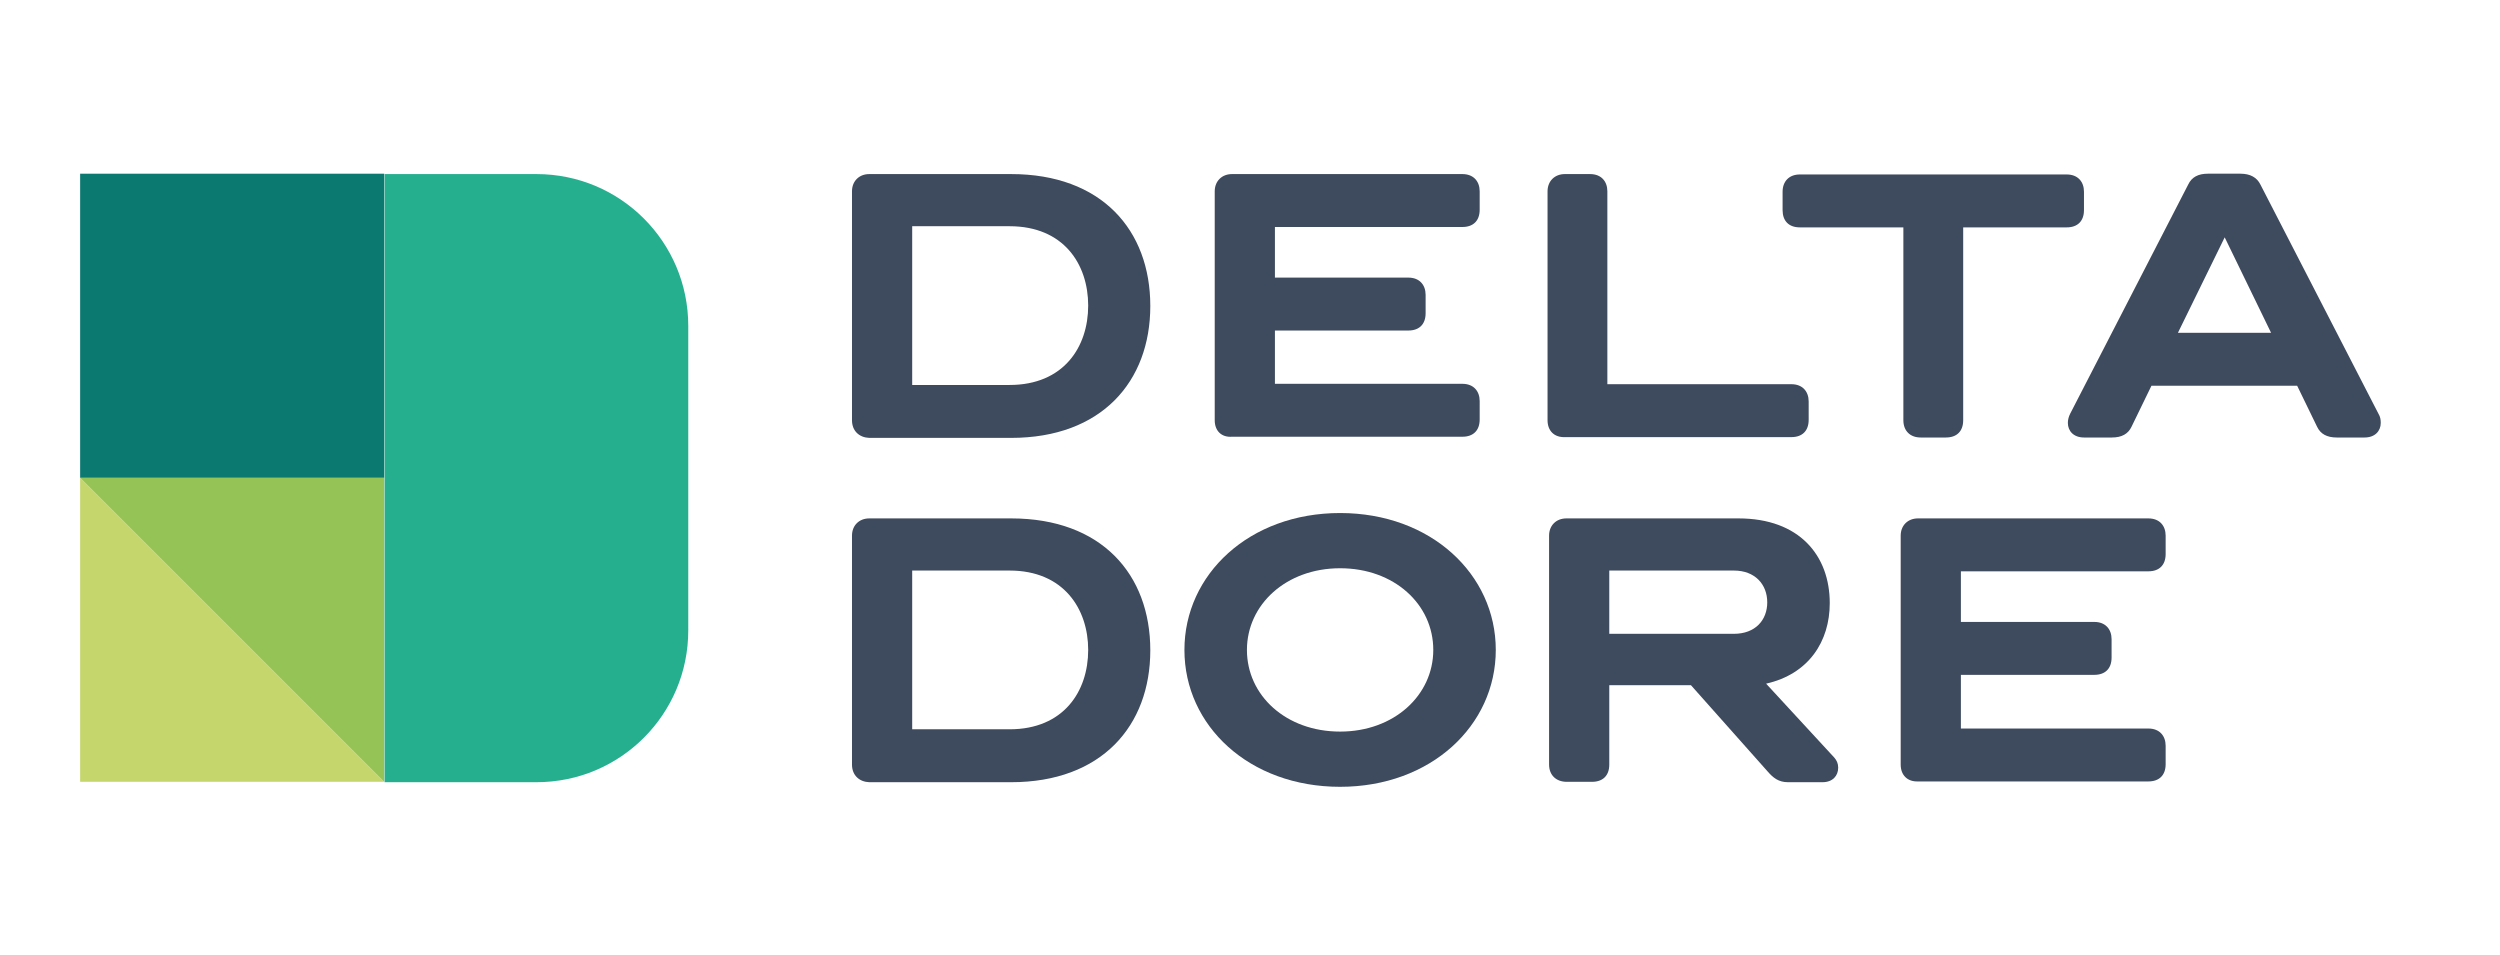 <?xml version="1.0" encoding="utf-8"?>
<!-- Generator: Adobe Illustrator 24.0.0, SVG Export Plug-In . SVG Version: 6.00 Build 0)  -->
<svg version="1.1" id="layer" xmlns="http://www.w3.org/2000/svg" xmlns:xlink="http://www.w3.org/1999/xlink" x="0px" y="0px"
	 viewBox="0 0 652 249.1" style="enable-background:new 0 0 652 249.1;" xml:space="preserve">
<style type="text/css">
	.st0{fill:#3E4A5E;}
	.st1{fill:#C5D76C;}
	.st2{fill:#95C356;}
	.st3{fill:#0C7971;}
	.st4{fill:#25AF8F;}
</style>
<g>
	<path class="st0" d="M222.2,109.6V49.9c0-2.7,1.9-4.5,4.5-4.5h37c23.6,0,36.3,14.6,36.3,34.4c0,19.7-12.7,34.4-36.3,34.4h-37
		C224.1,114.1,222.2,112.4,222.2,109.6 M237.9,100.4h25.4c14.1,0,20.5-9.9,20.5-20.7c0-10.8-6.4-20.7-20.5-20.7h-25.4V100.4z"/>
	<path class="st0" d="M316.8,109.6V49.9c0-2.7,1.9-4.5,4.5-4.5h60.1c2.9,0,4.5,1.9,4.5,4.5v4.8c0,2.9-1.7,4.5-4.5,4.5h-48.9v13.2
		h34.8c2.9,0,4.5,1.9,4.5,4.5v4.8c0,2.9-1.7,4.5-4.5,4.5h-34.8v13.9h48.9c2.9,0,4.5,1.9,4.5,4.5v4.8c0,2.9-1.7,4.5-4.5,4.5h-60.1
		C318.6,114.1,316.8,112.4,316.8,109.6"/>
	<path class="st0" d="M403.6,109.6V49.9c0-2.7,1.9-4.5,4.5-4.5h6.6c2.9,0,4.5,1.9,4.5,4.5v50.3h48c2.9,0,4.5,1.9,4.5,4.5v4.8
		c0,2.9-1.7,4.5-4.5,4.5h-59.1C405.4,114.1,403.6,112.4,403.6,109.6"/>
	<path class="st0" d="M512,109.6c0,2.9-1.7,4.5-4.5,4.5h-6.6c-2.7,0-4.5-1.7-4.5-4.5V59.3h-27c-2.9,0-4.5-1.7-4.5-4.5V50
		c0-2.7,1.7-4.5,4.5-4.5H539c2.9,0,4.5,1.9,4.5,4.5v4.8c0,2.9-1.7,4.5-4.5,4.5h-27V109.6z"/>
	<path class="st0" d="M589.5,48.1l30.8,59.8c0.5,0.8,0.6,1.6,0.6,2.4c0,2.1-1.5,3.8-4.2,3.8h-7.3c-2.5,0-4.2-0.9-5.1-2.8l-5.2-10.7
		h-38l-5.2,10.7c-0.9,1.9-2.6,2.8-5.1,2.8h-7.3c-2.7,0-4.2-1.7-4.2-3.8c0-0.8,0.2-1.6,0.6-2.4l30.8-59.8c0.9-1.9,2.6-2.8,5.1-2.8
		h8.5C586.9,45.3,588.6,46.3,589.5,48.1 M592.3,86.8l-12.1-24.9L568,86.8H592.3z"/>
	<path class="st0" d="M222.2,199.4v-59.7c0-2.7,1.9-4.5,4.5-4.5h37c23.6,0,36.3,14.6,36.3,34.4c0,19.7-12.7,34.4-36.3,34.4h-37
		C224.1,203.9,222.2,202.2,222.2,199.4 M237.9,190.2h25.4c14.1,0,20.5-9.9,20.5-20.7c0-10.7-6.4-20.7-20.5-20.7h-25.4V190.2z"/>
	<path class="st0" d="M390.1,169.5c0,19.7-16.9,35.7-40.6,35.7s-40.6-15.9-40.6-35.7c0-19.7,16.9-35.7,40.6-35.7
		S390.1,149.8,390.1,169.5 M325.2,169.5c0,11.9,10.2,21.3,24.3,21.3c14.1,0,24.3-9.5,24.3-21.3c0-11.9-10.2-21.3-24.3-21.3
		C335.4,148.2,325.2,157.7,325.2,169.5"/>
	<path class="st0" d="M404,199.4v-59.7c0-2.7,1.9-4.5,4.5-4.5h44.9c15.9,0,23.8,9.7,23.8,22.1c0,10-5.5,18.5-16.6,21l17.8,19.3
		c0.6,0.7,1,1.5,1,2.6c0,2.1-1.4,3.8-4.1,3.8h-9c-2.5,0-3.9-1.2-5.3-2.8l-20-22.5h-21.3v20.7c0,2.9-1.7,4.5-4.5,4.5h-6.6
		C405.9,203.9,404,202.2,404,199.4 M419.7,165.3h32.5c5.6,0,8.7-3.6,8.7-8.2c0-4.7-3.2-8.3-8.7-8.3h-32.5V165.3z"/>
	<path class="st0" d="M495.7,199.4v-59.7c0-2.7,1.9-4.5,4.5-4.5h60.1c2.9,0,4.5,1.9,4.5,4.5v4.8c0,2.9-1.7,4.5-4.5,4.5h-48.9v13.2
		h34.8c2.9,0,4.5,1.9,4.5,4.5v4.8c0,2.9-1.7,4.5-4.5,4.5h-34.8v14h48.9c2.9,0,4.5,1.9,4.5,4.5v4.8c0,2.9-1.7,4.5-4.5,4.5h-60.1
		C497.5,203.9,495.7,202.2,495.7,199.4"/>
	<polygon class="st1" points="100.2,203.9 20.9,203.9 20.9,124.6 	"/>
	<polygon class="st2" points="100.2,203.9 100.2,124.6 20.9,124.6 	"/>
	<rect x="20.9" y="45.3" class="st3" width="79.3" height="79.3"/>
	<path class="st4" d="M179.5,85c0-21.9-17.7-39.6-39.6-39.6h-39.6V204h39.6l0,0c21.9,0,39.6-17.7,39.6-39.6V85L179.5,85z"/>
</g>
</svg>

